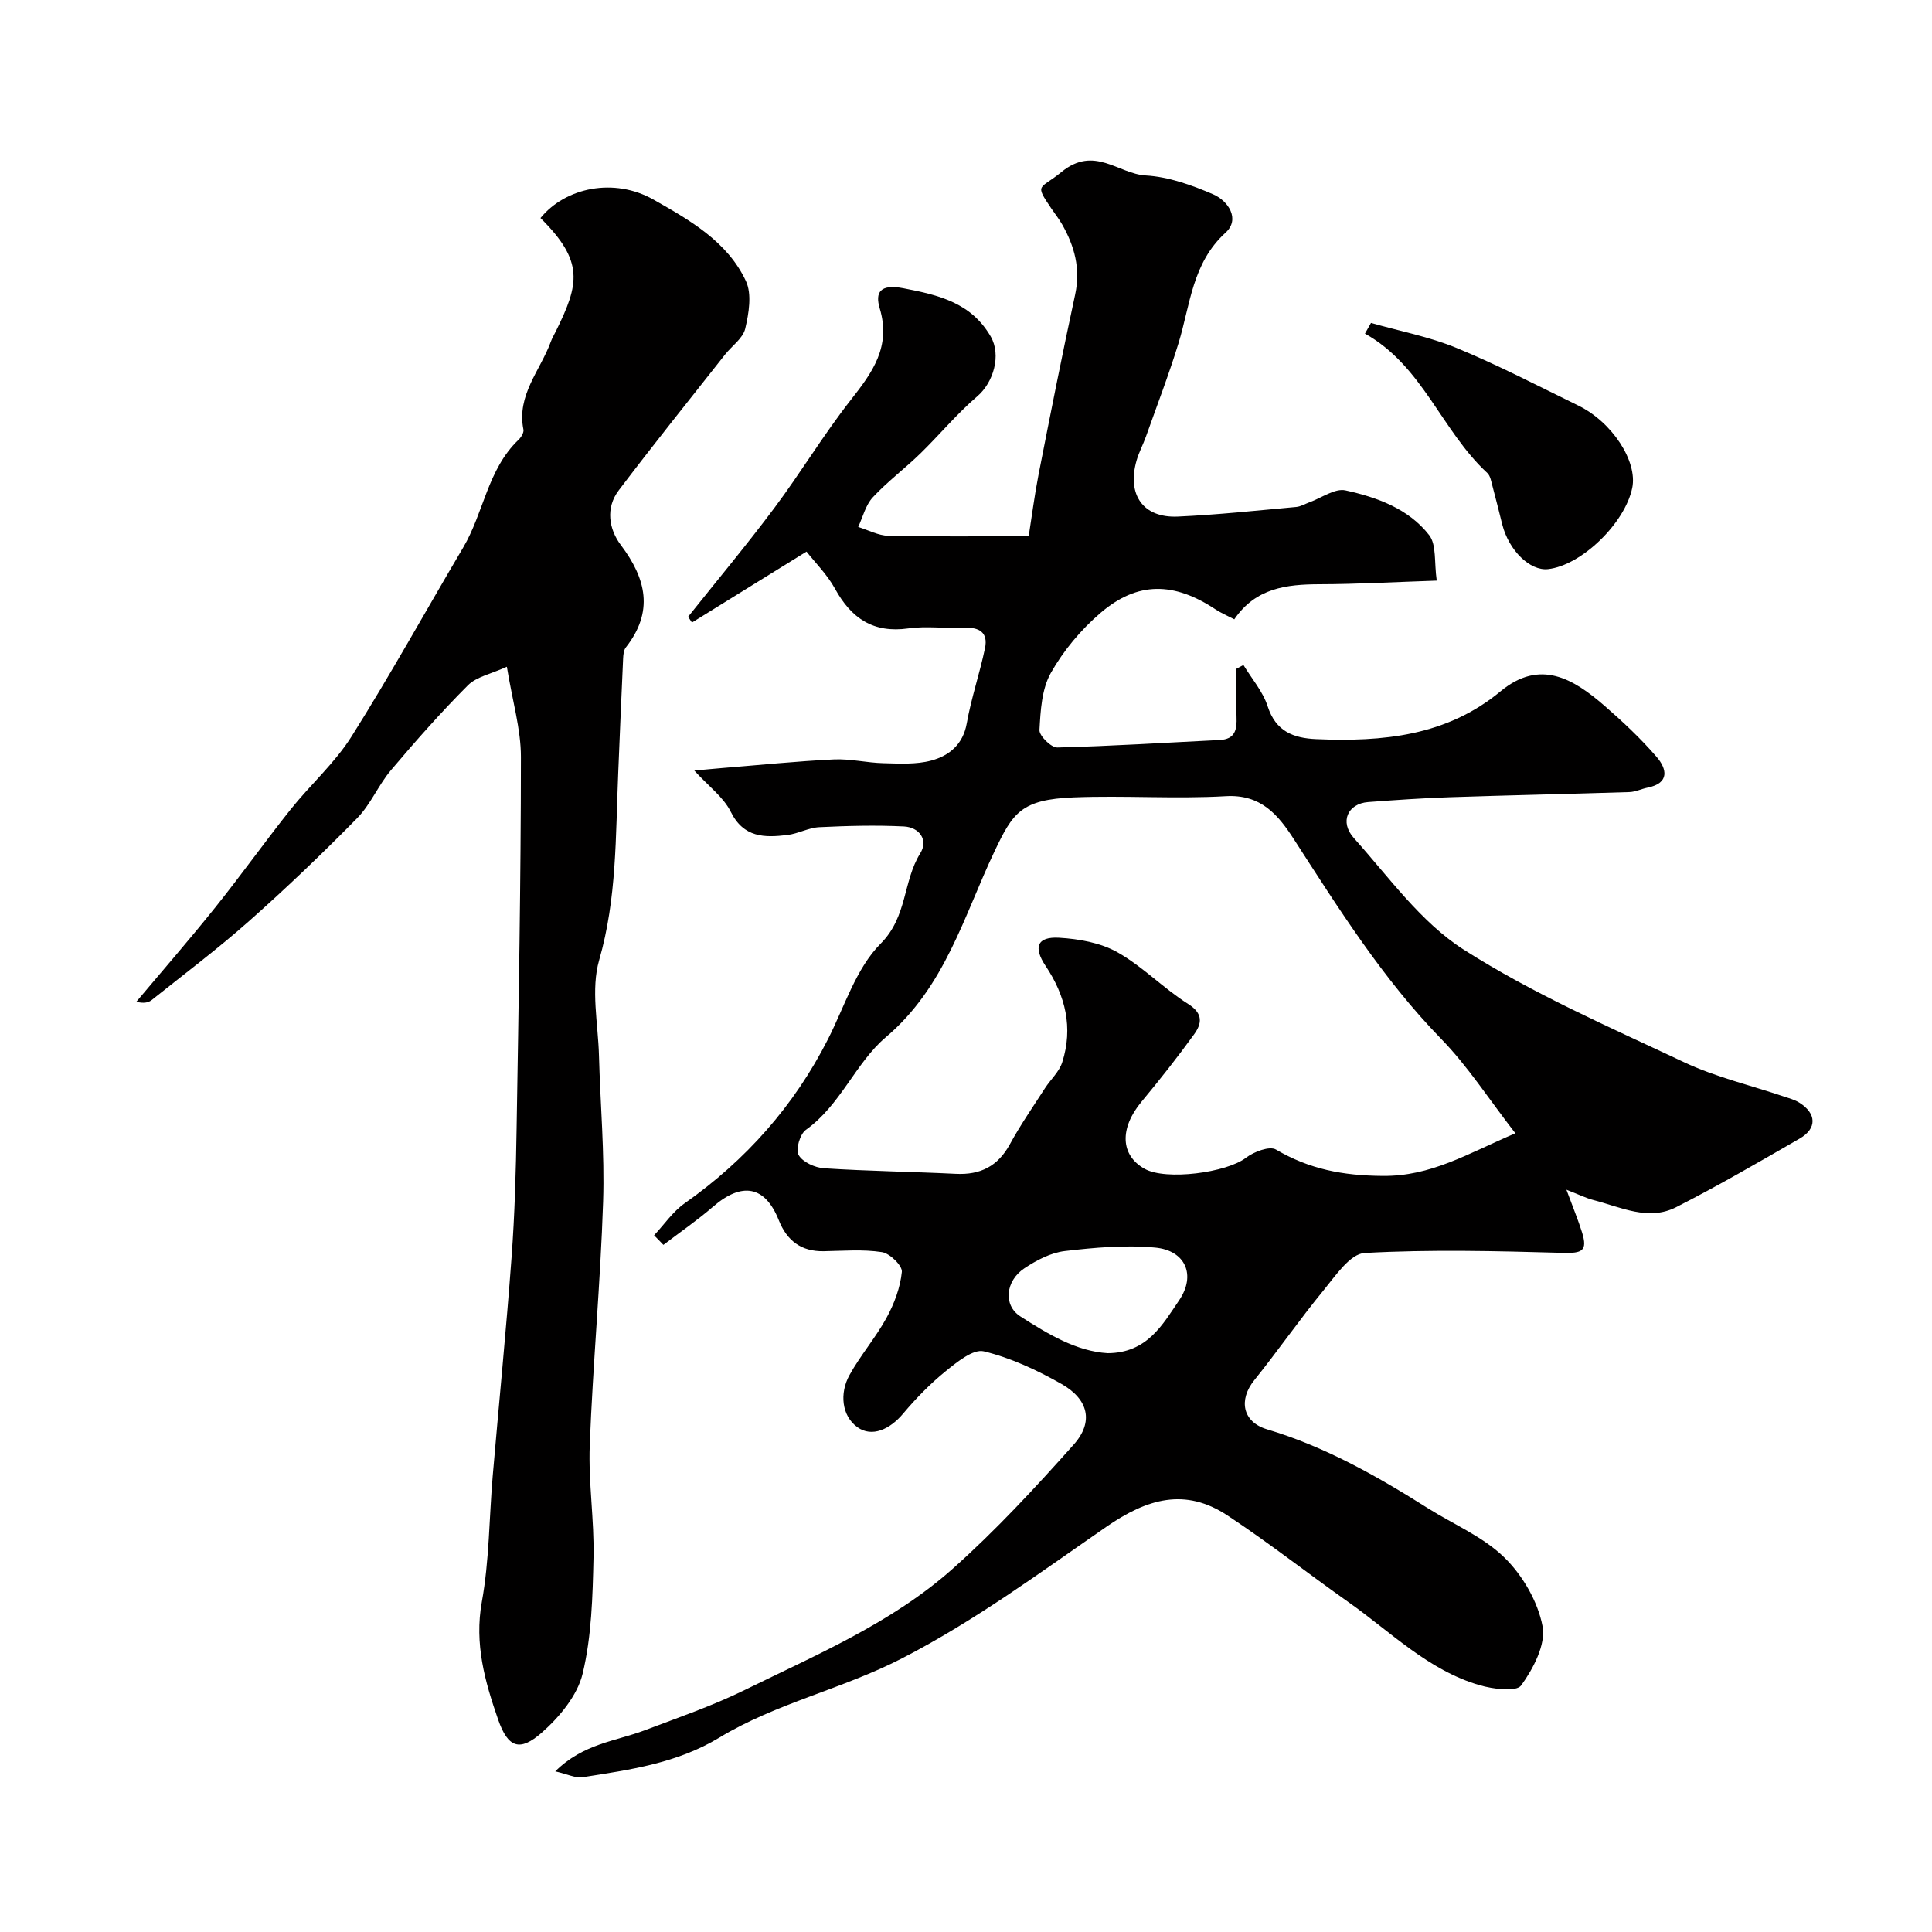 <svg enable-background="new 0 0 400 400" viewBox="0 0 400 400" xmlns="http://www.w3.org/2000/svg"><g fill="#010000"><path d="m135.42 255.76c2.09-2.23 3.88-4.9 6.32-6.62 12.68-8.94 22.66-20.15 29.69-34 3.43-6.75 5.8-14.65 10.91-19.78 5.57-5.59 4.57-12.87 8.18-18.67 1.75-2.81-.21-5.42-3.37-5.58-5.82-.29-11.69-.13-17.52.15-2.23.11-4.38 1.35-6.62 1.62-4.7.56-9.04.6-11.72-4.82-1.49-3.01-4.56-5.25-7.54-8.52 2.41-.22 4.12-.39 5.84-.53 7.68-.62 15.36-1.41 23.06-1.78 3.39-.16 6.82.7 10.24.78 3.32.08 6.8.3 9.94-.55 3.66-1 6.55-3.29 7.33-7.71.93-5.24 2.68-10.33 3.77-15.54.69-3.29-1.2-4.39-4.36-4.24-3.82.18-7.73-.4-11.48.13-7.28 1.03-11.83-2.07-15.21-8.21-1.63-2.96-4.13-5.43-5.9-7.69-8.25 5.11-15.99 9.9-23.72 14.69-.26-.4-.52-.8-.79-1.2 5.97-7.49 12.11-14.85 17.85-22.52 5.47-7.31 10.2-15.2 15.83-22.37 4.49-5.71 8.36-11.02 5.99-18.95-1-3.35.09-5.09 4.9-4.17 7.37 1.41 14.02 3.01 18.07 9.98 2.25 3.88.56 9.54-2.76 12.38-4.24 3.62-7.83 7.99-11.84 11.89-3.19 3.1-6.8 5.8-9.82 9.05-1.48 1.6-2.04 4.05-3.01 6.12 2.09.64 4.16 1.78 6.26 1.83 9.45.2 18.91.09 29.04.09.61-3.86 1.18-8.34 2.04-12.77 2.44-12.44 4.9-24.89 7.58-37.28 1.15-5.33-.13-10.01-2.71-14.53-.65-1.13-1.46-2.16-2.2-3.24-3.59-5.3-2.43-3.89 2.05-7.57 6.83-5.61 11.78.37 17.48.7 4.72.27 9.52 1.99 13.93 3.89 3.17 1.37 5.65 5.16 2.6 7.94-6.93 6.31-7.31 14.92-9.75 22.89-2 6.52-4.46 12.9-6.74 19.33-.6 1.68-1.46 3.27-1.95 4.98-2.02 7.1 1.38 11.92 8.56 11.59 8.18-.37 16.34-1.25 24.5-1.99.93-.08 1.83-.64 2.74-.97 2.51-.9 5.27-2.95 7.47-2.46 6.53 1.43 13.07 3.8 17.32 9.27 1.54 1.99 1.01 5.58 1.56 9.41-8.55.28-16.41.73-24.27.75-6.84.02-13.21.76-17.64 7.26-1.43-.75-2.75-1.3-3.91-2.07-8.58-5.68-16.11-5.82-23.76.72-4.06 3.47-7.7 7.82-10.32 12.46-1.89 3.35-2.13 7.8-2.35 11.81-.07 1.19 2.42 3.65 3.69 3.62 11.22-.28 22.42-1 33.63-1.55 3.23-.16 3.58-2.19 3.48-4.79-.12-3.31-.03-6.63-.03-9.95.49-.26.97-.52 1.46-.79 1.71 2.83 4.02 5.47 5.01 8.54 1.68 5.21 5.33 6.61 10.09 6.81 13.72.58 26.94-.63 38.13-9.9 8.18-6.78 15.07-2.61 21.52 2.99 3.81 3.31 7.53 6.8 10.82 10.62 2.08 2.42 2.74 5.4-1.89 6.33-1.27.25-2.5.88-3.76.92-12.43.4-24.87.65-37.3 1.07-5.6.19-11.2.58-16.8 1-4.2.32-5.98 4.08-2.95 7.46 7.23 8.06 13.84 17.41 22.72 23.08 14.34 9.15 30.17 16.03 45.64 23.32 6.56 3.09 13.77 4.77 20.69 7.11 1.08.36 2.22.66 3.17 1.26 3.58 2.24 3.7 5.35.07 7.44-8.45 4.87-16.9 9.79-25.59 14.21-5.75 2.92-11.48-.04-17.1-1.48-1.47-.38-2.86-1.08-5.6-2.14 1.41 3.82 2.45 6.3 3.24 8.85 1.18 3.83.02 4.34-4.01 4.22-13.67-.38-27.39-.73-41.02.03-2.98.17-6.02 4.71-8.47 7.7-4.98 6.06-9.45 12.53-14.37 18.64-3.27 4.06-2.47 8.64 2.66 10.17 12.02 3.59 22.74 9.67 33.24 16.3 5.34 3.37 11.46 5.91 15.87 10.22 3.79 3.7 6.95 9.13 7.92 14.26.71 3.77-1.92 8.77-4.43 12.24-1 1.38-5.84.76-8.61-.05-10.63-3.09-18.36-11-27.12-17.18-8.4-5.93-16.5-12.3-25.07-17.96-8.77-5.79-16.6-3.51-25.09 2.35-13.73 9.49-27.13 19.4-42.19 27.18-12.39 6.41-26.1 9.3-37.94 16.47-8.79 5.32-18.52 6.66-28.28 8.19-1.48.23-3.13-.63-5.68-1.21 5.8-5.76 12.52-6.23 18.46-8.48 6.98-2.64 14.08-5.08 20.76-8.36 14.92-7.33 30.44-13.89 43-25.05 8.95-7.96 17.15-16.83 25.14-25.79 4.15-4.66 3.05-9.35-2.56-12.53-5.04-2.86-10.48-5.4-16.07-6.75-2.19-.53-5.55 2.21-7.87 4.09-3.22 2.61-6.17 5.63-8.84 8.81-2.7 3.22-6.45 5-9.5 2.78-3.2-2.32-3.7-6.97-1.61-10.75 2.28-4.12 5.43-7.76 7.69-11.89 1.59-2.91 2.83-6.24 3.16-9.49.13-1.28-2.49-3.84-4.12-4.09-3.93-.61-8.02-.26-12.04-.19-4.68.09-7.64-2.19-9.32-6.42-2.83-7.12-7.6-8-13.62-2.79-3.26 2.82-6.84 5.28-10.27 7.9-.64-.68-1.28-1.33-1.93-1.98zm178.32-21.13c-5.51-7.1-9.85-13.88-15.35-19.53-12.11-12.44-21.22-26.96-30.54-41.4-3.2-4.95-6.77-9.29-14.06-8.86-10.46.61-21-.17-31.48.25-10.91.44-12.61 3.17-16.43 11.22-6.33 13.33-10.2 28.04-22.5 38.45-6.21 5.26-9.36 14.05-16.53 19.16-1.23.88-2.16 4.08-1.5 5.22.85 1.47 3.38 2.62 5.27 2.74 9.08.59 18.19.7 27.28 1.15 5.1.25 8.71-1.58 11.2-6.15 2.17-3.99 4.79-7.75 7.25-11.58 1.17-1.81 2.94-3.39 3.57-5.36 2.29-7.15.69-13.78-3.43-19.94-2.61-3.9-1.75-6.11 2.78-5.85 4.11.24 8.58 1.03 12.09 3.01 5.22 2.94 9.52 7.47 14.62 10.69 3.22 2.03 2.83 4.11 1.22 6.33-3.45 4.77-7.11 9.4-10.87 13.93-4.56 5.49-4.38 11.07.65 13.88 4.43 2.47 16.98.8 20.99-2.29 1.63-1.25 4.88-2.48 6.2-1.7 6.93 4.07 13.85 5.4 22.11 5.46 9.99.09 17.43-4.53 27.46-8.83zm-84.42 45.53c8.2-.03 11.4-5.94 14.79-10.92 3.58-5.25 1.32-10.36-4.95-10.94-6.18-.57-12.53-.01-18.72.72-2.91.35-5.87 1.91-8.37 3.58-3.9 2.61-4.41 7.65-.81 9.95 5.7 3.66 11.61 7.23 18.06 7.61z"/><path d="m111.9 45.14c5.2-6.36 15.26-8.42 23.39-3.82 7.45 4.22 15.3 8.66 19.14 16.86 1.27 2.72.61 6.69-.14 9.87-.47 2-2.76 3.56-4.18 5.36-7.37 9.35-14.83 18.63-22.02 28.13-2.74 3.62-2.03 8.01.44 11.29 5.29 7.02 6.86 13.81 1.04 21.22-.45.57-.52 1.53-.56 2.32-.37 7.93-.69 15.87-1.02 23.8-.55 12.93-.26 25.83-3.94 38.61-1.75 6.07-.22 13.11-.04 19.71.27 10.1 1.19 20.22.86 30.3-.55 16.81-2.12 33.59-2.77 50.41-.3 7.74.96 15.54.78 23.3-.18 8.04-.39 16.27-2.25 24.01-1.09 4.54-4.81 9-8.47 12.22-4.56 4-6.99 3.15-9.04-2.74-2.71-7.8-4.94-15.64-3.36-24.35 1.55-8.54 1.51-17.37 2.25-26.06 1.29-15.07 2.79-30.13 3.9-45.22.66-8.93.91-17.9 1.05-26.86.42-25.59.88-51.19.89-76.79 0-5.76-1.75-11.52-2.91-18.67-3.25 1.49-6.29 2.06-8.08 3.86-5.57 5.58-10.81 11.52-15.91 17.55-2.62 3.1-4.22 7.12-7.04 9.98-7.18 7.31-14.6 14.41-22.27 21.21-6.49 5.76-13.45 10.99-20.24 16.41-.69.55-1.67.73-3.18.36 5.48-6.52 11.08-12.95 16.4-19.6 5.31-6.63 10.24-13.56 15.53-20.2 4.1-5.14 9.17-9.63 12.64-15.14 8.07-12.8 15.39-26.07 23.1-39.1 4.26-7.2 5.04-16.16 11.43-22.28.56-.53 1.18-1.52 1.05-2.15-1.45-7.14 3.51-12.25 5.68-18.22.28-.77.71-1.47 1.07-2.21 4.8-9.72 5.86-14.38-3.22-23.37z"/><path d="m283.85 66.86c5.92 1.69 12.06 2.85 17.71 5.18 8.58 3.54 16.85 7.85 25.21 11.93 7.05 3.44 12.29 11.57 11.17 17.03-1.51 7.35-10.56 16.08-17.44 16.83-3.73.41-8.09-3.84-9.47-9.23-.68-2.67-1.32-5.35-2.04-8-.25-.93-.43-2.09-1.07-2.68-9.48-8.75-13.37-22.18-25.32-28.85.41-.74.83-1.47 1.25-2.21z"/></g></svg>